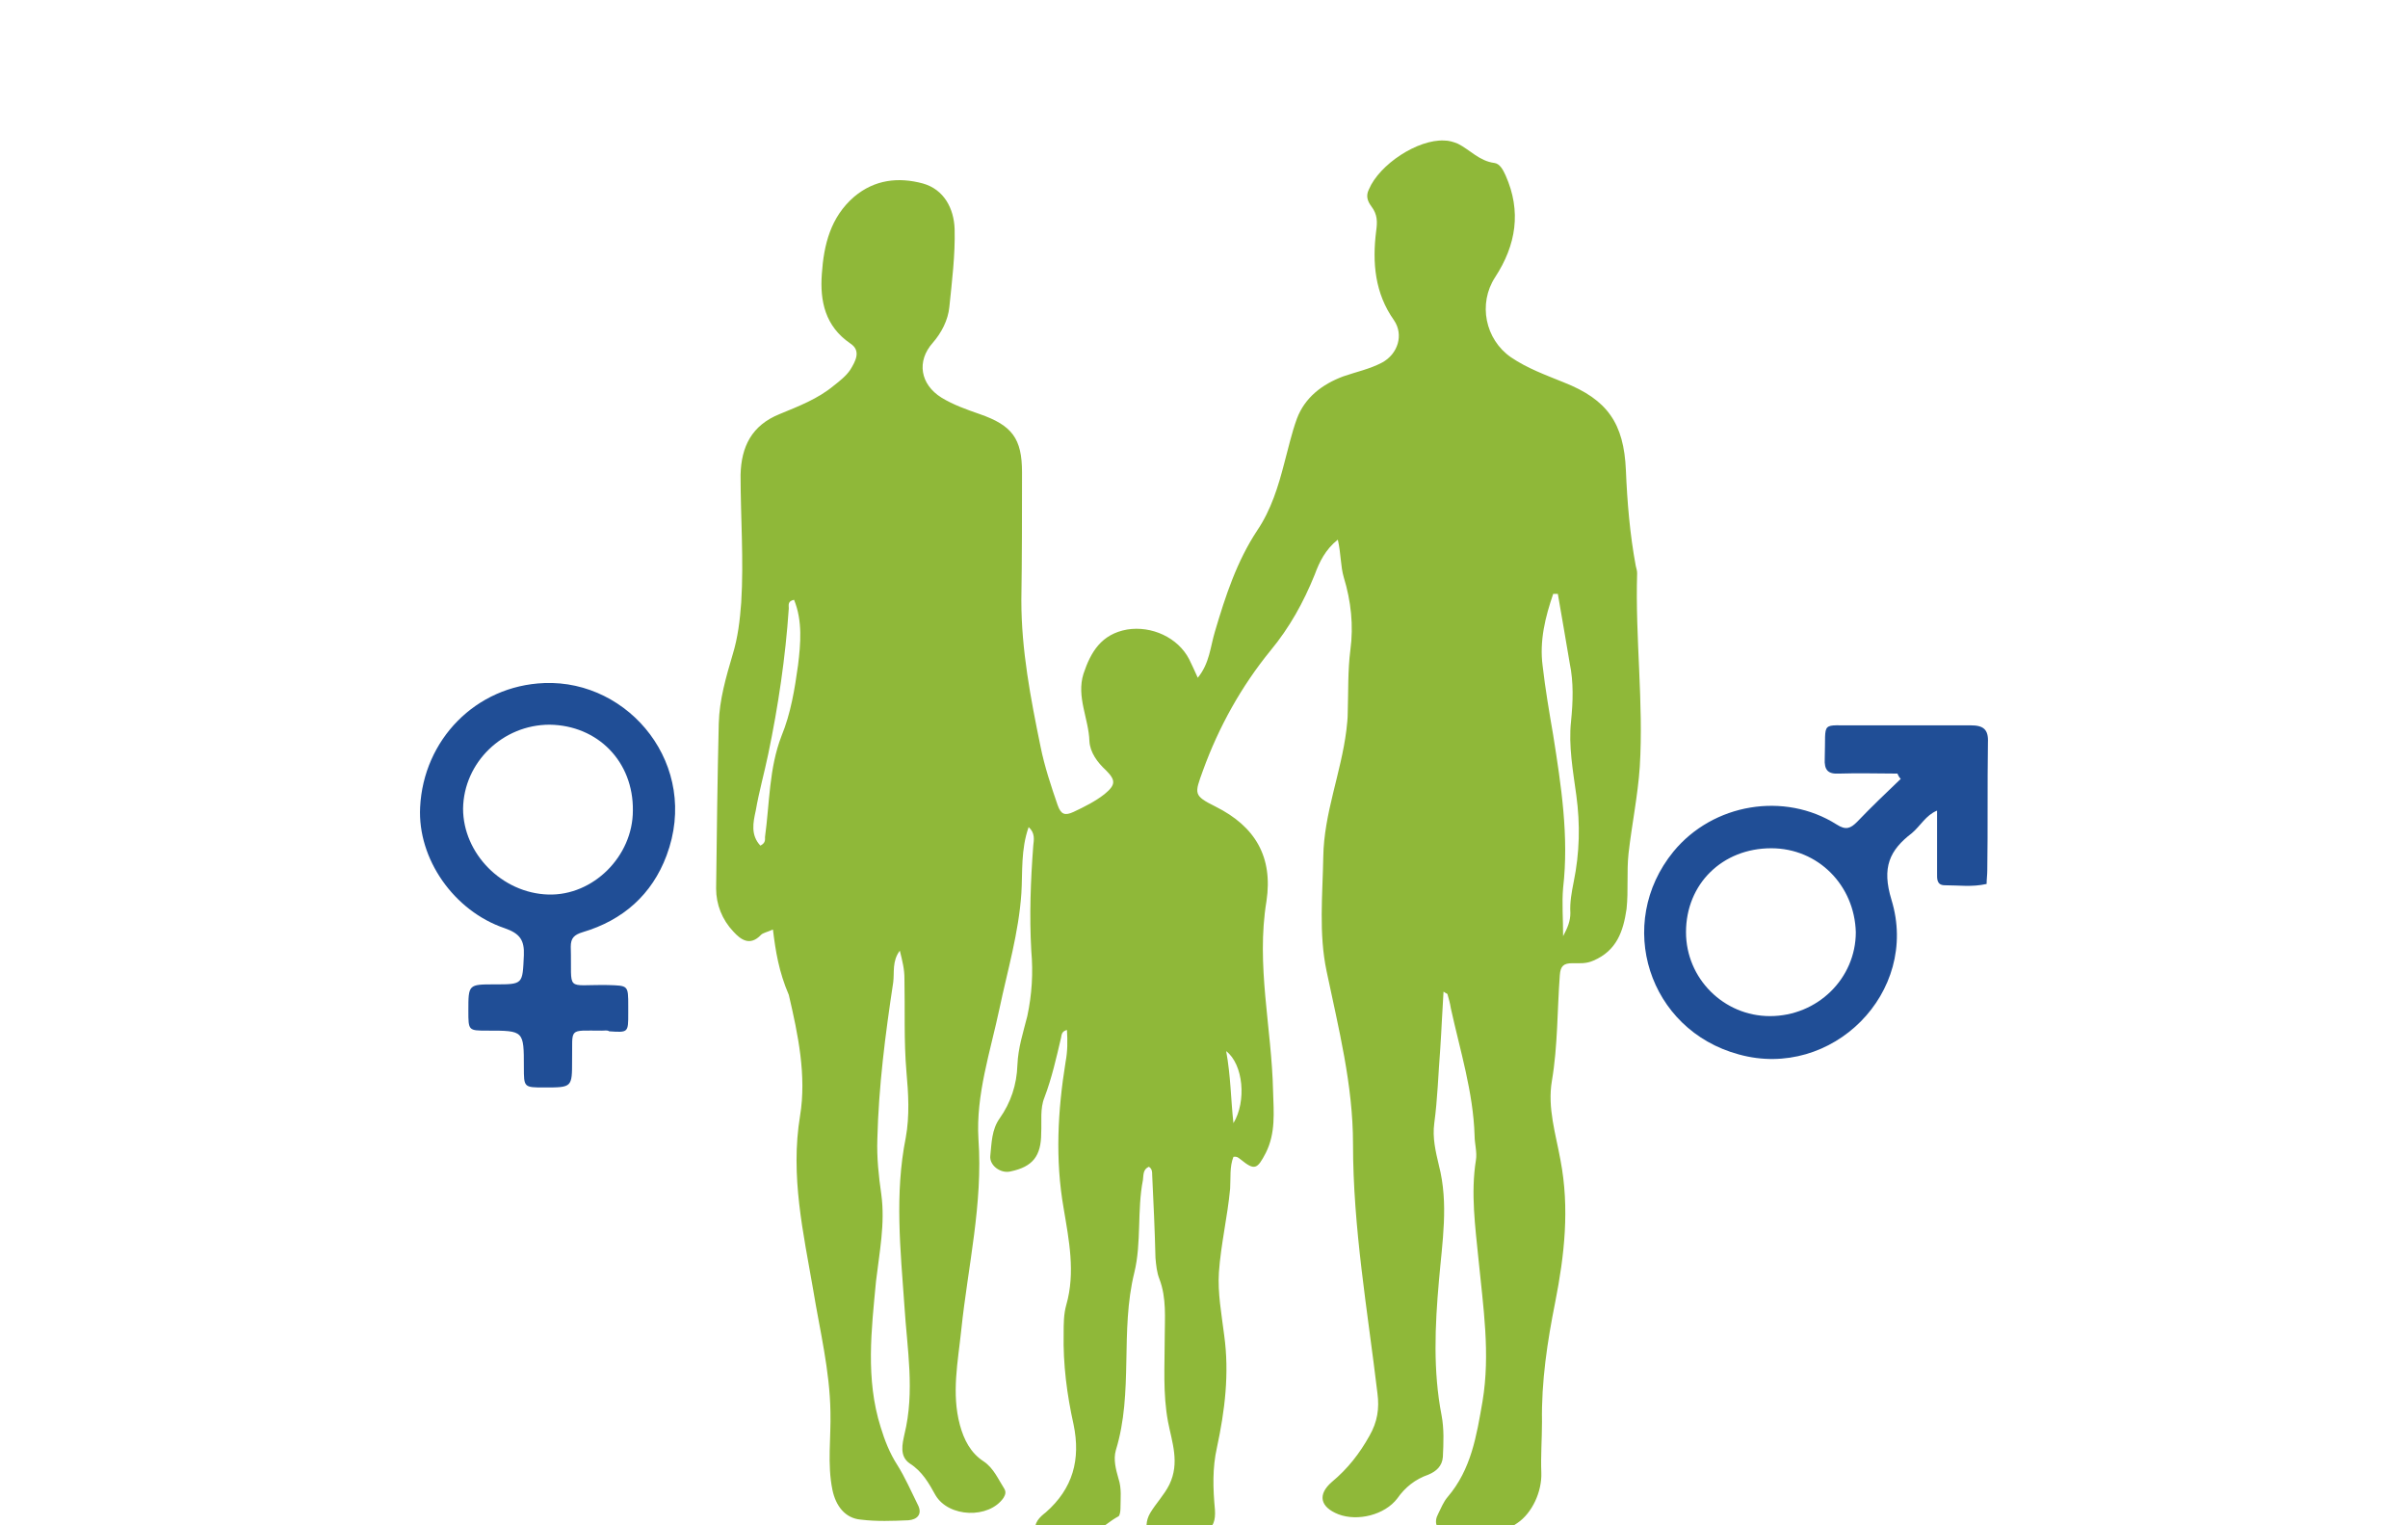 <?xml version="1.0" encoding="UTF-8"?>
<svg xmlns="http://www.w3.org/2000/svg" xmlns:xlink="http://www.w3.org/1999/xlink" version="1.1" id="Ebene_1" x="0px" y="0px" width="340.157px" height="215.433px" viewBox="0.14 841.445 340.157 215.433" xml:space="preserve">
<g id="Ebene_1_1_" display="none">
	
		<line display="inline" fill="none" stroke="#B4002E" stroke-width="2" stroke-linecap="round" stroke-linejoin="round" stroke-miterlimit="10" x1="315.083" y1="460.123" x2="247.526" y2="460.123"></line>
	<g display="inline">
		<path fill="none" stroke="#B4002E" stroke-width="2" stroke-linecap="round" stroke-linejoin="round" stroke-miterlimit="10" d="    M335.295,460.123v7.061h29.764v-7.061 M392.746,458.6V287.492h-84.724v172.631h27.41v-28.656h29.765v28.518h27.549V458.6    L392.746,458.6z"></path>
	</g>
	
		<polyline display="inline" fill="none" stroke="#B4002E" stroke-width="2" stroke-linecap="round" stroke-linejoin="round" stroke-miterlimit="10" points="   326.573,321.824 326.573,308.257 341.525,308.257  "></polyline>
	
		<polyline display="inline" fill="none" stroke="#B4002E" stroke-width="2" stroke-linecap="round" stroke-linejoin="round" stroke-miterlimit="10" points="   358.968,321.824 358.968,308.257 373.781,308.257  "></polyline>
	
		<polyline display="inline" fill="none" stroke="#B4002E" stroke-width="2" stroke-linecap="round" stroke-linejoin="round" stroke-miterlimit="10" points="   326.573,354.08 326.573,340.79 341.525,340.79  "></polyline>
	
		<polyline display="inline" fill="none" stroke="#B4002E" stroke-width="2" stroke-linecap="round" stroke-linejoin="round" stroke-miterlimit="10" points="   358.968,354.08 358.968,340.79 373.781,340.79  "></polyline>
	
		<polyline display="inline" fill="none" stroke="#B4002E" stroke-width="2" stroke-linecap="round" stroke-linejoin="round" stroke-miterlimit="10" points="   326.573,385.367 326.573,371.938 341.525,371.938  "></polyline>
	
		<polyline display="inline" fill="none" stroke="#B4002E" stroke-width="2" stroke-linecap="round" stroke-linejoin="round" stroke-miterlimit="10" points="   358.968,385.367 358.968,371.938 373.781,371.938  "></polyline>
	
		<line display="inline" fill="none" stroke="#B4002E" stroke-width="2" stroke-linecap="round" stroke-linejoin="round" stroke-miterlimit="10" x1="288.227" y1="371.938" x2="298.471" y2="371.938"></line>
	
		<polyline display="inline" fill="none" stroke="#B4002E" stroke-width="2" stroke-linecap="round" stroke-linejoin="round" stroke-miterlimit="10" points="   326.573,415.546 326.573,401.979 341.525,401.979  "></polyline>
	
		<polyline display="inline" fill="none" stroke="#B4002E" stroke-width="2" stroke-linecap="round" stroke-linejoin="round" stroke-miterlimit="10" points="   358.968,415.546 358.968,401.979 373.781,401.979  "></polyline>
	
		<polyline display="inline" fill="none" stroke="#B4002E" stroke-width="2" stroke-linecap="round" stroke-linejoin="round" stroke-miterlimit="10" points="   283.935,415.546 283.935,401.979 298.471,401.979  "></polyline>
	
		<line display="inline" fill="none" stroke="#B4002E" stroke-width="2" stroke-linecap="round" stroke-linejoin="round" stroke-miterlimit="10" x1="260.816" y1="432.851" x2="266.491" y2="432.851"></line>
	
		<polyline display="inline" fill="none" stroke="#B4002E" stroke-width="2" stroke-linecap="round" stroke-linejoin="round" stroke-miterlimit="10" points="   283.935,446.002 283.935,432.851 298.471,432.851  "></polyline>
	<g display="inline">
		<path fill="none" stroke="#B4002E" stroke-width="2" stroke-linecap="round" stroke-linejoin="round" d="M283.657,386.336    L283.657,386.336c3.6-7.752,5.677-16.751,5.677-26.026c0-34.886-27.826-62.989-62.297-62.989s-62.297,28.103-62.297,62.989    c0,9.69,2.076,18.689,5.953,26.857l0,0v0.277c0.276,0.554,0.554,0.692,0.554,1.384l55.79,112.549l54.683-110.75    c0.554-1.107,1.384-2.354,1.938-3.738V386.336L283.657,386.336L283.657,386.336z"></path>
		<path fill="none" stroke="#B4002E" stroke-width="2" d="M262.893,369.169v-16.751c0,0,0-4.292-4.292-4.292h-19.104v-19.381    c0,0,0-4.292-4.291-4.292h-16.475c0,0-4.291,0-4.291,4.292v19.104h-19.243c0,0-4.292,0-4.292,4.292v16.751    c0,0,0,4.292,4.292,4.292h19.104v19.243c0,0,0,4.292,4.291,4.292h16.475c0,0,4.291,0,4.291-4.292v-19.104h19.104    C258.601,373.876,262.893,373.876,262.893,369.169z"></path>
		<path fill="none" stroke="#B4002E" stroke-width="2" stroke-linecap="round" stroke-linejoin="round" d="M399.53,538.755v17.858    c0,10.799,9.137,19.797,20.351,19.797c11.352,0,20.351-8.998,20.351-19.797V521.45c0-10.798-9.138-19.796-20.351-19.796    c-11.352,0-20.351,8.998-20.351,19.796v9.414"></path>
	</g>
	
		<line display="inline" fill="none" stroke="#B4002E" stroke-width="2" stroke-linecap="round" stroke-linejoin="round" x1="419.741" y1="519.235" x2="419.741" y2="529.342"></line>
	<g display="inline">
		
			<line fill="none" stroke="#B4002E" stroke-width="2" stroke-linecap="round" stroke-linejoin="round" x1="438.707" y1="530.726" x2="400.222" y2="530.726"></line>
		<path fill="none" stroke="#B4002E" stroke-width="2" stroke-linecap="round" stroke-linejoin="round" stroke-miterlimit="10" d="    M420.019,501.101c0-15.367-1.938-30.595-23.812-30.595c-25.473,0-32.81,53.298-69.08,60.358    c-28.795,5.676-43.331-20.488-43.331-46.515v-23.396"></path>
	</g>
	
		<line display="inline" fill="none" stroke="#B4002E" stroke-width="2" stroke-linecap="round" stroke-linejoin="round" stroke-miterlimit="10" x1="286.15" y1="340.79" x2="307.192" y2="340.79"></line>
</g>
<g id="Ebene_2" display="none">
	<g display="inline">
		
			<ellipse fill="none" stroke="#B4002E" stroke-width="2" stroke-linecap="round" stroke-linejoin="round" cx="299.716" cy="442.264" rx="85.14" ry="87.215"></ellipse>
		
			<circle fill="none" stroke="#B4002E" stroke-width="2" stroke-linecap="round" stroke-linejoin="round" cx="300.132" cy="301.889" r="14.813"></circle>
		
			<circle fill="none" stroke="#B4002E" stroke-width="2" stroke-linecap="round" stroke-linejoin="round" cx="300.132" cy="562.705" r="13.567"></circle>
		<path fill="none" stroke="#B4002E" stroke-width="2" stroke-linecap="round" stroke-linejoin="round" d="M305.393,421.36    c10.244,0,18.55-8.306,18.55-18.551c0-10.244-8.306-18.55-18.55-18.55s-18.551,8.306-18.551,18.55    C286.842,413.054,295.149,421.36,305.393,421.36z"></path>
		<path fill="none" stroke="#B4002E" stroke-width="2" stroke-linecap="round" stroke-linejoin="round" d="M322.42,476.735    c7.199,0,12.736-5.814,12.736-12.736c0-7.198-5.814-12.736-12.736-12.736c-7.199,0-12.736,5.814-12.736,12.736    C309.545,471.198,315.36,476.735,322.42,476.735z"></path>
		
			<circle fill="none" stroke="#B4002E" stroke-width="2" stroke-linecap="round" stroke-linejoin="round" cx="276.182" cy="437.281" r="7.752"></circle>
	</g>
	
		<line display="inline" fill="none" stroke="#B4002E" stroke-width="2" stroke-linecap="round" stroke-linejoin="round" x1="299.716" y1="351.865" x2="299.716" y2="332.345"></line>
	
		<line display="inline" fill="none" stroke="#B4002E" stroke-width="2" stroke-linecap="round" stroke-linejoin="round" x1="210.286" y1="441.434" x2="190.628" y2="441.434"></line>
	
		<line display="inline" fill="none" stroke="#B4002E" stroke-width="2" stroke-linecap="round" stroke-linejoin="round" x1="408.944" y1="441.434" x2="389.285" y2="441.434"></line>
	
		<line display="inline" fill="none" stroke="#B4002E" stroke-width="2" stroke-linecap="round" stroke-linejoin="round" x1="299.716" y1="354.495" x2="299.716" y2="318.225"></line>
	
		<line display="inline" fill="none" stroke="#B4002E" stroke-width="2" stroke-linecap="round" stroke-linejoin="round" x1="212.778" y1="441.434" x2="191.874" y2="441.434"></line>
	
		<line display="inline" fill="none" stroke="#B4002E" stroke-width="2" stroke-linecap="round" stroke-linejoin="round" x1="411.851" y1="441.434" x2="386.378" y2="441.434"></line>
	
		<line display="inline" fill="none" stroke="#B4002E" stroke-width="2" stroke-linecap="round" stroke-linejoin="round" x1="244.618" y1="535.571" x2="253.617" y2="518.682"></line>
	
		<line display="inline" fill="none" stroke="#B4002E" stroke-width="2" stroke-linecap="round" stroke-linejoin="round" x1="376.549" y1="486.287" x2="393.161" y2="495.286"></line>
	
		<line display="inline" fill="none" stroke="#B4002E" stroke-width="2" stroke-linecap="round" stroke-linejoin="round" x1="204.472" y1="386.89" x2="221.084" y2="395.888"></line>
	
		<line display="inline" fill="none" stroke="#B4002E" stroke-width="2" stroke-linecap="round" stroke-linejoin="round" x1="244.618" y1="535.571" x2="253.617" y2="518.682"></line>
	
		<line display="inline" fill="none" stroke="#B4002E" stroke-width="2" stroke-linecap="round" stroke-linejoin="round" x1="376.549" y1="486.287" x2="393.161" y2="495.286"></line>
	
		<line display="inline" fill="none" stroke="#B4002E" stroke-width="2" stroke-linecap="round" stroke-linejoin="round" x1="201.703" y1="385.505" x2="223.715" y2="397.411"></line>
	
		<line display="inline" fill="none" stroke="#B4002E" stroke-width="2" stroke-linecap="round" stroke-linejoin="round" x1="243.65" y1="350.619" x2="252.648" y2="367.508"></line>
	
		<line display="inline" fill="none" stroke="#B4002E" stroke-width="2" stroke-linecap="round" stroke-linejoin="round" x1="374.611" y1="397.549" x2="391.362" y2="388.412"></line>
	
		<line display="inline" fill="none" stroke="#B4002E" stroke-width="2" stroke-linecap="round" stroke-linejoin="round" x1="202.533" y1="496.809" x2="219.284" y2="487.811"></line>
	
		<line display="inline" fill="none" stroke="#B4002E" stroke-width="2" stroke-linecap="round" stroke-linejoin="round" x1="374.611" y1="397.549" x2="391.362" y2="388.412"></line>
	
		<line display="inline" fill="none" stroke="#B4002E" stroke-width="2" stroke-linecap="round" stroke-linejoin="round" x1="201.703" y1="497.362" x2="223.715" y2="485.457"></line>
	<g display="inline">
		
			<circle fill="none" stroke="#B4002E" stroke-width="2" stroke-linecap="round" stroke-linejoin="round" cx="175.538" cy="441.434" r="13.567"></circle>
		
			<circle fill="none" stroke="#B4002E" stroke-width="2" stroke-linecap="round" stroke-linejoin="round" cx="425.002" cy="441.434" r="13.567"></circle>
		<path fill="none" stroke="#B4002E" stroke-width="2" stroke-linecap="round" stroke-linejoin="round" d="M242.542,349.096    c6.368-3.738,8.583-12.044,4.845-18.412c-3.737-6.368-12.044-8.583-18.412-4.845s-8.583,12.044-4.845,18.412    C227.867,350.619,236.174,352.695,242.542,349.096z"></path>
		<path fill="none" stroke="#B4002E" stroke-width="2" stroke-linecap="round" stroke-linejoin="round" d="M372.258,573.918    c6.367-3.737,8.583-12.044,4.845-18.412c-3.737-6.368-12.044-8.583-18.412-4.845c-6.368,3.737-8.583,12.044-4.846,18.412    C357.445,575.441,365.751,577.656,372.258,573.918z"></path>
		<path fill="none" stroke="#B4002E" stroke-width="2" stroke-linecap="round" stroke-linejoin="round" d="M201.15,497.64    c-3.738-6.368-12.044-8.583-18.412-4.846c-6.368,3.738-8.583,12.044-4.846,18.412c3.738,6.368,12.044,8.583,18.412,4.846    C202.672,512.313,204.887,504.008,201.15,497.64z"></path>
		<path fill="none" stroke="#B4002E" stroke-width="2" stroke-linecap="round" stroke-linejoin="round" d="M415.45,374.153    c-3.738-6.368-12.045-8.583-18.412-4.845c-6.368,3.738-8.584,12.044-4.846,18.412c3.737,6.368,12.044,8.583,18.412,4.845    S419.188,380.66,415.45,374.153z"></path>
		<path fill="none" stroke="#B4002E" stroke-width="2" stroke-linecap="round" stroke-linejoin="round" d="M243.235,537.232    c-6.368-3.738-14.675-1.522-18.412,4.846c-3.738,6.367-1.523,14.674,4.845,18.412c6.368,3.737,14.675,1.522,18.412-4.846    C251.818,549.138,249.603,540.832,243.235,537.232z"></path>
		<path fill="none" stroke="#B4002E" stroke-width="2" stroke-linecap="round" stroke-linejoin="round" d="M374.888,309.642    c-6.368-3.738-14.675-1.523-18.412,4.845c-3.738,6.368-1.522,14.674,4.845,18.412c6.368,3.738,14.675,1.523,18.413-4.845    C383.471,321.686,381.395,313.379,374.888,309.642z"></path>
		<path fill="none" stroke="#B4002E" stroke-width="2" stroke-linecap="round" stroke-linejoin="round" d="M200.734,385.92    c3.738-6.368,1.523-14.674-4.845-18.412s-14.675-1.523-18.412,4.845c-3.738,6.368-1.523,14.674,4.845,18.412    S196.996,392.289,200.734,385.92z"></path>
		<path fill="none" stroke="#B4002E" stroke-width="2" stroke-linecap="round" stroke-linejoin="round" d="M417.665,509.406    c3.737-6.368,1.522-14.674-4.846-18.412c-6.368-3.737-14.674-1.522-18.412,4.846c-3.737,6.368-1.522,14.674,4.846,18.412    C405.759,518.128,414.066,515.913,417.665,509.406z"></path>
	</g>
	
		<line display="inline" fill="none" stroke="#B4002E" stroke-width="2" stroke-linecap="round" stroke-linejoin="round" x1="299.855" y1="549" x2="299.855" y2="529.342"></line>
	
		<line display="inline" fill="none" stroke="#B4002E" stroke-width="2" stroke-linecap="round" stroke-linejoin="round" x1="340.971" y1="519.235" x2="358.414" y2="550.384"></line>
	
		<line display="inline" fill="none" stroke="#B4002E" stroke-width="2" stroke-linecap="round" stroke-linejoin="round" x1="343.878" y1="363.771" x2="361.183" y2="332.622"></line>
</g>
<g id="Ebene_3">
	<g>
		<path fill="#8FB839" d="M109.327,972.729c-0.84,0.374-1.401,0.469-1.681,0.747c-1.586,1.681-2.893,0.653-3.919-0.466    c-1.586-1.681-2.427-3.827-2.427-6.067c0.094-7.745,0.187-15.585,0.373-23.331c0.094-3.361,1.027-6.534,1.96-9.707    c0.746-2.428,1.027-4.853,1.213-7.373c0.373-5.973-0.093-12.04-0.093-18.013c0.093-4.012,1.586-6.999,5.506-8.586    c2.707-1.12,5.413-2.147,7.653-4.014c0.84-0.652,1.773-1.399,2.333-2.239c0.747-1.214,1.587-2.706,0-3.733    c-3.545-2.427-4.293-5.973-4.013-9.8c0.28-4.105,1.214-8.025,4.573-10.919c2.894-2.428,6.254-2.802,9.707-1.867    c2.987,0.84,4.387,3.546,4.479,6.439c0.094,3.641-0.373,7.373-0.747,11.014c-0.186,1.867-1.12,3.64-2.333,5.04    c-2.333,2.612-1.773,5.88,1.213,7.745c1.68,1.028,3.546,1.681,5.413,2.334c4.574,1.587,5.974,3.453,5.974,8.213    c0,6.066,0,12.039-0.093,18.105c0,7,1.307,13.812,2.707,20.627c0.56,2.8,1.494,5.599,2.427,8.306    c0.467,1.307,1.026,1.494,2.24,0.934c1.586-0.747,3.079-1.494,4.387-2.521c1.586-1.307,1.586-1.959,0.187-3.36    c-1.213-1.119-2.24-2.519-2.334-4.105c-0.092-3.174-1.866-6.253-0.839-9.519c1.027-3.081,2.52-5.602,6.16-6.254    c3.453-0.561,7.186,1.119,8.772,4.2c0.374,0.745,0.747,1.586,1.214,2.612c1.68-2.052,1.773-4.387,2.427-6.533    c1.493-5.041,3.08-9.894,5.973-14.278c1.96-2.894,2.986-6.254,3.826-9.521c0.561-2.054,1.027-4.2,1.774-6.253    c1.12-2.987,3.546-4.853,6.533-5.974c1.867-0.651,3.732-1.025,5.506-1.959c2.239-1.214,3.08-3.92,1.679-5.973    c-2.707-3.827-3.08-8.12-2.519-12.601c0.186-1.306,0.186-2.334-0.654-3.452c-0.56-0.748-0.84-1.495-0.373-2.428    c1.493-3.546,6.906-7.093,10.639-6.906c0.654,0,1.307,0.188,1.96,0.466c1.68,0.842,2.986,2.428,5.133,2.707    c0.747,0.094,1.213,0.934,1.587,1.773c2.239,5.04,1.493,9.801-1.494,14.373c-2.427,3.732-1.4,8.773,2.24,11.292    c2.333,1.586,4.946,2.521,7.466,3.548c6.16,2.427,8.493,5.786,8.773,12.412c0.187,4.479,0.56,9.054,1.399,13.532    c0.094,0.375,0.188,0.654,0.188,1.027c-0.28,9.146,0.933,18.293,0.373,27.346c-0.28,4.107-1.12,8.119-1.587,12.227    c-0.28,2.614,0,5.227-0.28,7.839c-0.466,3.174-1.4,5.88-4.666,7.28c-1.026,0.467-1.959,0.374-2.986,0.374    c-1.214,0-1.681,0.372-1.774,1.68c-0.373,4.946-0.28,9.985-1.12,14.933c-0.653,3.827,0.561,7.56,1.213,11.199    c1.306,6.812,0.56,13.438-0.746,20.066c-1.12,5.6-1.96,11.199-1.866,16.893c0,2.427-0.188,4.759-0.094,7.186    c0.094,2.707-1.306,5.693-3.36,7.094c-2.894,2.053-6.626,2.426-10.266,1.307c-1.214-0.375-1.587-1.4-0.934-2.614    c0.374-0.747,0.746-1.679,1.307-2.333c3.36-3.919,4.106-8.679,4.947-13.531c1.12-6.722,0.093-13.348-0.56-19.974    c-0.466-4.666-1.121-9.427-0.373-14.093c0.187-1.12-0.188-2.334-0.188-3.453c-0.187-6.16-2.053-12.039-3.359-18.014    c-0.093-0.652-0.28-1.307-0.467-1.959c0-0.093-0.187-0.093-0.561-0.374c-0.186,2.801-0.279,5.414-0.466,8.12    c-0.28,3.547-0.373,7-0.84,10.454c-0.28,2.052,0.187,4.012,0.654,5.973c1.399,5.412,0.467,10.825,0,16.332    c-0.56,6.346-0.84,12.692,0.373,18.945c0.373,1.961,0.279,3.921,0.187,5.881c-0.093,1.308-0.934,2.054-2.054,2.519    c-1.867,0.654-3.267,1.774-4.387,3.361c-1.773,2.333-5.599,3.266-8.306,2.239c-2.614-1.026-2.987-2.8-0.934-4.573    c2.24-1.866,3.92-4.014,5.319-6.532c1.12-1.96,1.4-3.827,1.12-5.973c-1.399-11.761-3.453-23.334-3.453-35.28    c0-8.305-2.053-16.331-3.732-24.357c-1.121-5.321-0.561-10.734-0.467-16.146c0.093-6.16,2.52-11.853,3.267-17.92    c0.092-0.839,0.187-1.586,0.187-2.427c0.093-2.986,0-5.973,0.373-8.866c0.467-3.453,0.094-6.906-0.932-10.267    c-0.467-1.585-0.374-3.267-0.84-5.319c-1.773,1.4-2.614,3.174-3.267,4.947c-1.586,3.919-3.547,7.465-6.253,10.732    c-4.106,5.04-7.279,10.732-9.519,16.892c-1.213,3.36-1.4,3.547,1.773,5.134c5.599,2.801,8.12,7.094,7.187,13.347    c-1.494,9.053,0.747,17.92,0.933,26.879c0.093,2.986,0.373,5.879-1.027,8.679c-1.213,2.333-1.586,2.521-3.546,0.933    c-0.28-0.186-0.467-0.466-1.026-0.373c-0.56,1.4-0.374,2.987-0.467,4.48c-0.373,4.014-1.307,7.839-1.587,11.853    c-0.187,2.894,0.373,5.881,0.747,8.866c0.747,5.413,0.093,10.641-1.026,15.866c-0.654,2.894-0.56,5.787-0.281,8.773    c0.094,1.493-0.187,2.52-1.493,3.267c-1.586,0.84-3.173,1.773-5.133,1.773c-2.52,0-3.826-2.333-2.52-4.573    c0.84-1.4,1.959-2.521,2.707-4.013c1.493-3.081,0.373-5.974-0.187-8.866c-0.747-4.013-0.466-7.935-0.466-11.947    c0-2.707,0.279-5.505-0.747-8.212c-0.373-0.935-0.467-1.96-0.561-2.987c-0.093-3.92-0.279-7.84-0.466-11.759    c0-0.374,0-0.84-0.466-1.121c-0.84,0.373-0.747,1.121-0.84,1.867c-0.839,4.293-0.187,8.866-1.212,13.065    c-2.054,8.307-0.094,16.894-2.614,25.106c-0.373,1.307,0,2.707,0.374,4.013c0.466,1.4,0.28,2.801,0.28,4.199    c0,0.374-0.093,1.028-0.28,1.121c-2.427,1.306-4.293,3.919-7.467,3.452c-0.373-0.093-0.839-0.093-1.213-0.093    c-1.12-0.093-2.52,0.187-2.986-1.213c-0.374-1.213,0.56-2.053,1.399-2.707c3.827-3.359,4.946-7.466,3.92-12.412    c-0.934-4.2-1.494-8.493-1.4-12.88c0-1.307,0-2.706,0.374-4.014c1.306-4.573,0.373-9.146-0.374-13.626    c-1.213-6.907-0.84-13.812,0.279-20.719c0.28-1.493,0.28-2.894,0.187-4.479c-0.747,0.187-0.747,0.651-0.839,1.12    c-0.654,2.799-1.307,5.693-2.333,8.399c-0.653,1.587-0.373,3.359-0.466,5.039c0,3.267-1.214,4.76-4.293,5.413    c-1.4,0.373-3.08-0.839-2.893-2.239c0.187-1.773,0.187-3.64,1.306-5.228c1.587-2.239,2.427-4.758,2.52-7.559    c0.094-2.427,0.84-4.667,1.4-6.906c0.653-3.08,0.84-6.066,0.56-9.24c-0.28-4.946-0.093-9.893,0.28-14.838    c0.093-0.842,0.28-1.774-0.653-2.614c-1.12,3.173-0.84,6.348-1.026,9.333c-0.374,5.601-1.959,10.92-3.08,16.238    c-1.306,6.16-3.36,12.228-2.986,18.48c0.653,9.146-1.494,18.012-2.426,26.972c-0.467,4.48-1.401,8.961-0.188,13.439    c0.561,2.054,1.494,3.92,3.36,5.133c1.4,0.934,2.053,2.521,2.893,3.827c0.28,0.467,0.188,0.84-0.093,1.307    c-2.054,2.987-7.748,2.8-9.614-0.374c-0.932-1.68-1.866-3.358-3.639-4.479c-1.494-1.028-1.027-2.8-0.747-4.107    c1.494-6.065,0.374-12.134,0-18.105c-0.56-7.934-1.4-15.866,0.187-23.8c0.561-3.079,0.374-6.253,0.094-9.333    c-0.373-4.386-0.187-8.772-0.28-13.158c0-1.308-0.28-2.428-0.653-3.921c-1.12,1.493-0.747,3.08-0.933,4.481    c-1.121,7.371-2.054,14.651-2.241,22.118c-0.093,2.614,0.187,5.226,0.56,7.839c0.56,4.106-0.28,8.214-0.746,12.227    c-0.653,6.906-1.494,13.813,0.652,20.626c0.561,1.866,1.307,3.732,2.334,5.319c1.12,1.774,1.959,3.734,2.894,5.601    c0.746,1.399-0.094,2.146-1.307,2.239c-2.24,0.095-4.48,0.187-6.72-0.093c-2.24-0.187-3.546-1.961-4.013-4.2    c-0.747-3.641-0.188-7.373-0.28-11.013c-0.093-5.88-1.494-11.479-2.426-17.173c-1.4-8.12-3.267-16.146-1.867-24.639    c0.933-5.693-0.28-11.48-1.586-17.079C110.166,978.704,109.7,975.811,109.327,972.729z M220.201,925.319c-0.187,0-0.373,0-0.652,0    c-1.121,3.267-1.961,6.627-1.494,10.173c0.374,3.267,0.934,6.533,1.494,9.8c1.12,7.094,2.239,14.279,1.399,21.56    c-0.187,2.146,0,4.293,0,6.812c0.653-1.214,1.026-2.146,1.026-3.268c-0.093-1.492,0.187-2.985,0.467-4.386    c0.84-4.106,0.934-8.12,0.373-12.227c-0.467-3.453-1.12-6.999-0.747-10.453c0.28-2.799,0.374-5.506-0.186-8.211    C221.322,931.76,220.761,928.586,220.201,925.319z M107.552,960.879c0.747-0.375,0.653-0.842,0.653-1.215    c0.654-4.759,0.561-9.706,2.333-14.278c1.307-3.174,1.867-6.627,2.333-9.988c0.373-3.078,0.654-6.252-0.56-9.239    c-0.934,0.188-0.747,0.747-0.747,1.215c-0.467,6.906-1.493,13.812-2.894,20.532c-0.56,2.707-1.306,5.319-1.772,8.026    C106.527,957.611,106.154,959.384,107.552,960.879z M173.35,989.903c0.653,3.546,0.653,6.812,1.027,10.174    C176.244,996.996,175.777,991.77,173.35,989.903z"></path>
		<path fill="#204E96" d="M268.173,950.705c-2.707,0-5.506-0.093-8.213,0c-1.587,0.093-2.147-0.468-2.054-2.147    c0.187-5.506-0.746-4.572,4.573-4.667c5.32,0,10.733,0,16.053,0c1.773,0,2.52,0.561,2.427,2.428    c-0.093,6.067,0,12.04-0.093,18.106c0,0.559-0.093,1.213-0.093,1.866c-2.054,0.467-3.92,0.187-5.88,0.187    c-1.213,0-1.12-0.934-1.12-1.773c0-2.894,0-5.787,0-8.772c-1.586,0.652-2.333,2.146-3.547,3.173    c-3.173,2.426-4.292,4.853-2.893,9.426c4.013,13.066-8.4,25.479-21.56,21.84c-12.785-3.453-17.546-18.479-9.239-28.652    c5.6-6.812,15.679-8.493,23.053-3.827c1.306,0.84,1.959,0.561,2.893-0.373c1.96-2.053,4.107-4.106,6.159-6.065    C268.359,951.172,268.266,950.892,268.173,950.705z M250.347,961.251c-6.906,0-12.04,5.04-12.04,11.853    c0,6.534,5.32,11.854,11.854,11.854c6.72,0,12.133-5.319,12.133-11.854C262.107,966.478,256.973,961.251,250.347,961.251z"></path>
		<path fill="#204E96" d="M85.154,987.01c-4.853,0-4.106-0.467-4.2,4.2c0,3.827,0,3.827-3.92,3.827c-2.893,0-2.893,0-2.893-2.894    c0-5.134,0-5.134-5.133-5.134c-2.707,0-2.707,0-2.707-2.8c0-3.733,0-3.733,3.733-3.733c4.013,0,3.92,0,4.106-4.105    c0.093-2.146-0.56-3.081-2.707-3.828c-7.186-2.426-12.319-9.799-11.946-17.078c0.467-9.52,7.839-17.173,17.546-17.547    c12.04-0.467,22.026,11.668,17.266,24.359c-2.053,5.507-6.16,9.146-11.852,10.826c-1.213,0.373-1.681,0.84-1.681,2.054    c0.187,6.532-0.933,5.319,5.227,5.413c2.893,0.094,2.893,0,2.893,2.987c0,0.373,0,0.652,0,1.025c0,2.707,0,2.707-2.707,2.521    C85.994,986.917,85.528,987.01,85.154,987.01z M77.781,943.798c-6.625,0-12.132,5.32-12.226,11.853    c0,6.348,5.506,11.947,12.039,12.134c6.347,0.188,11.946-5.413,11.946-11.853C89.634,949.025,84.594,943.891,77.781,943.798z"></path>
	</g>
</g>
</svg>
